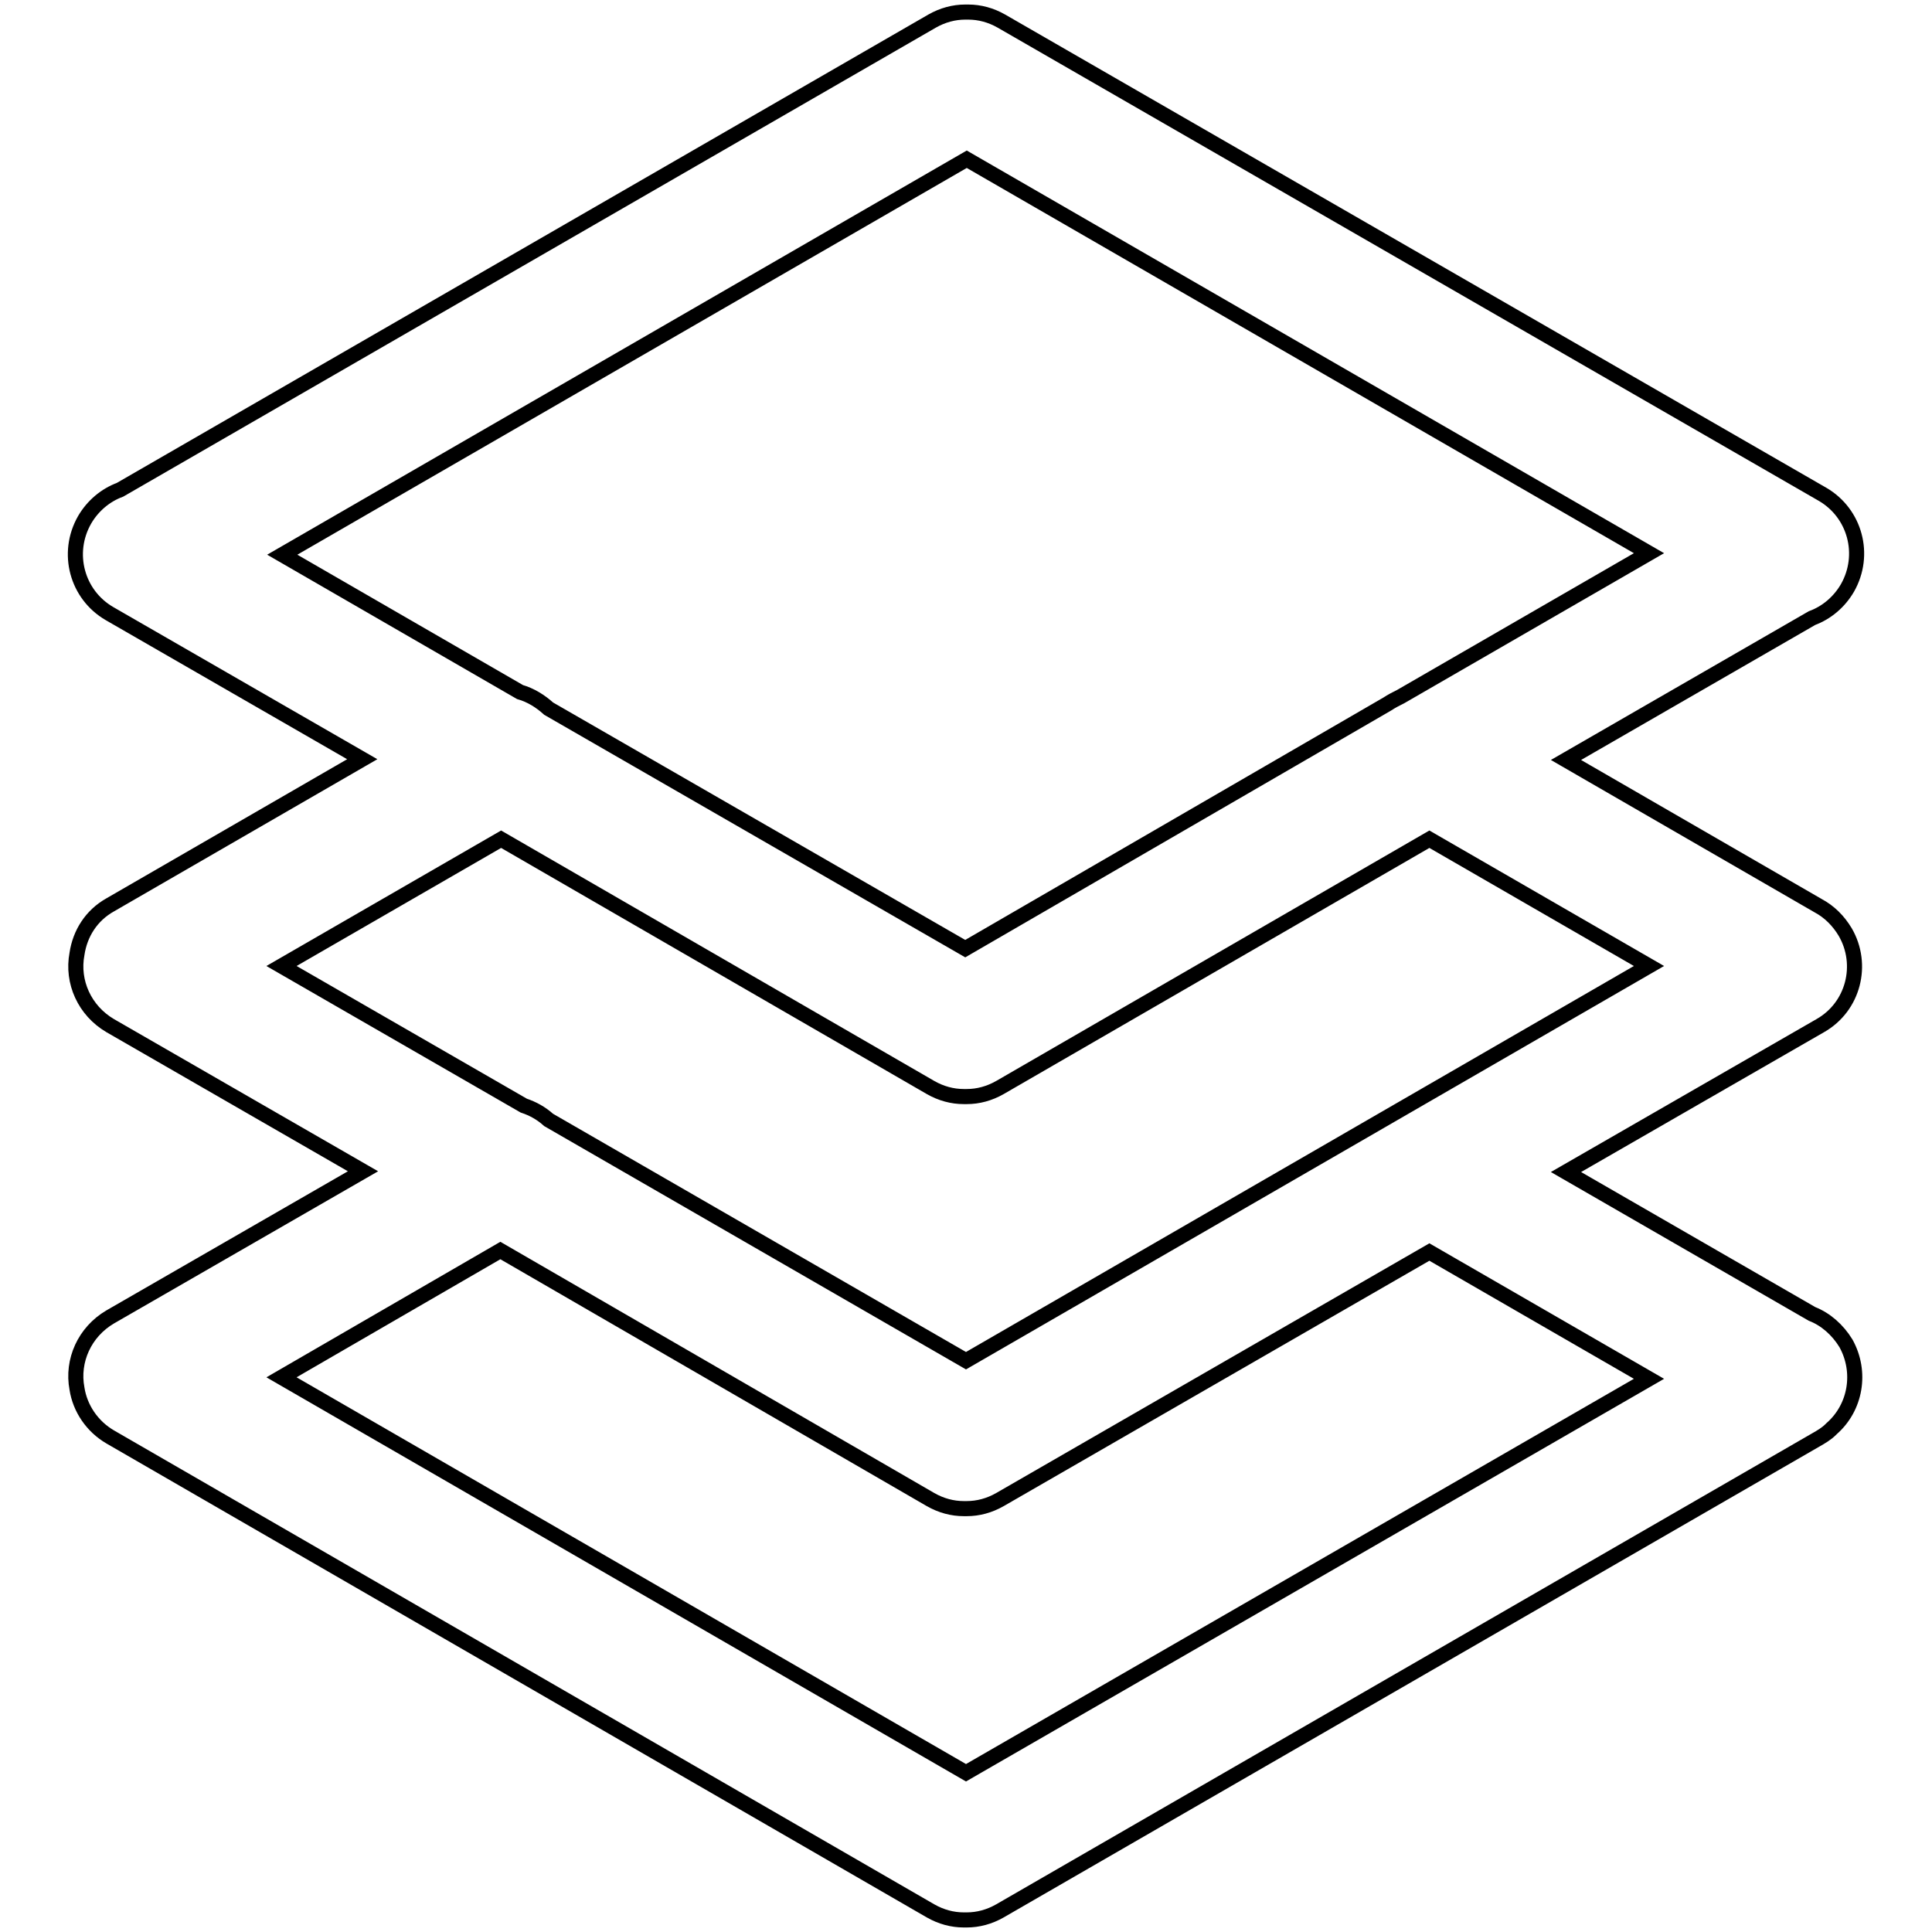 <?xml version="1.0" encoding="utf-8"?>
<!-- Svg Vector Icons : http://www.onlinewebfonts.com/icon -->
<!DOCTYPE svg PUBLIC "-//W3C//DTD SVG 1.1//EN" "http://www.w3.org/Graphics/SVG/1.1/DTD/svg11.dtd">
<svg version="1.1" xmlns="http://www.w3.org/2000/svg" xmlns:xlink="http://www.w3.org/1999/xlink" x="0px" y="0px" viewBox="0 0 256 256" enable-background="new 0 0 256 256" xml:space="preserve">
<g> <path stroke-width="2" fill-opacity="0" stroke="#000000"  d="M244.6,178c-1.1-1.8-2.7-3.2-4.5-3.9l-32.6-18.8l33.7-19.4c4.4-2.5,5.8-8.1,3.3-12.4 c-0.9-1.5-2.1-2.7-3.6-3.5l-33.4-19.3l32.6-18.8c1.9-0.7,3.6-2.1,4.7-4c2.5-4.4,1-9.9-3.3-12.4L132.7,2.8c-1.4-0.8-2.9-1.2-4.4-1.2 h-0.4c-1.5,0-3,0.4-4.4,1.2L15.9,64.9c-1.9,0.7-3.6,2.1-4.7,4c-2.5,4.4-1,9.9,3.3,12.4L48,100.6l-33.4,19.3c-2.5,1.4-4,3.8-4.4,6.5 c-0.7,3.7,1,7.5,4.4,9.5l33.5,19.3l-33.5,19.3c-3.4,2-5.1,5.8-4.4,9.5c0.4,2.6,2,5,4.4,6.4l108.7,62.8c1.4,0.8,2.9,1.2,4.4,1.2h0.4 c1.5,0,3-0.4,4.4-1.2l108.1-62.4c0.7-0.4,1.4-0.8,2-1.4c0,0,0.1-0.1,0.1-0.1l0,0C245.9,186.5,246.7,181.8,244.6,178L244.6,178z  M127.9,125.7L72.7,93.9c-1.1-1-2.4-1.8-3.8-2.2L37.4,73.5l90.7-52.4l90.4,52.2l-32.9,19c-0.6,0.3-1.2,0.6-1.8,1L127.9,125.7z  M123.3,144.1c1.4,0.8,2.9,1.2,4.4,1.2h0.4c1.5,0,3-0.4,4.4-1.2l56.9-32.9l29.1,16.8l-90.5,52.3l-55.3-31.9c-1-0.9-2.1-1.5-3.3-1.9 l-32.1-18.5l29.1-16.8L123.3,144.1z M123.3,198.7c1.4,0.8,2.9,1.2,4.4,1.2h0.4c1.5,0,3-0.4,4.4-1.2l56.9-32.8l29.1,16.8l-90.5,52.2 l-90.7-52.4l29-16.8L123.3,198.7L123.3,198.7z"/></g>
</svg>